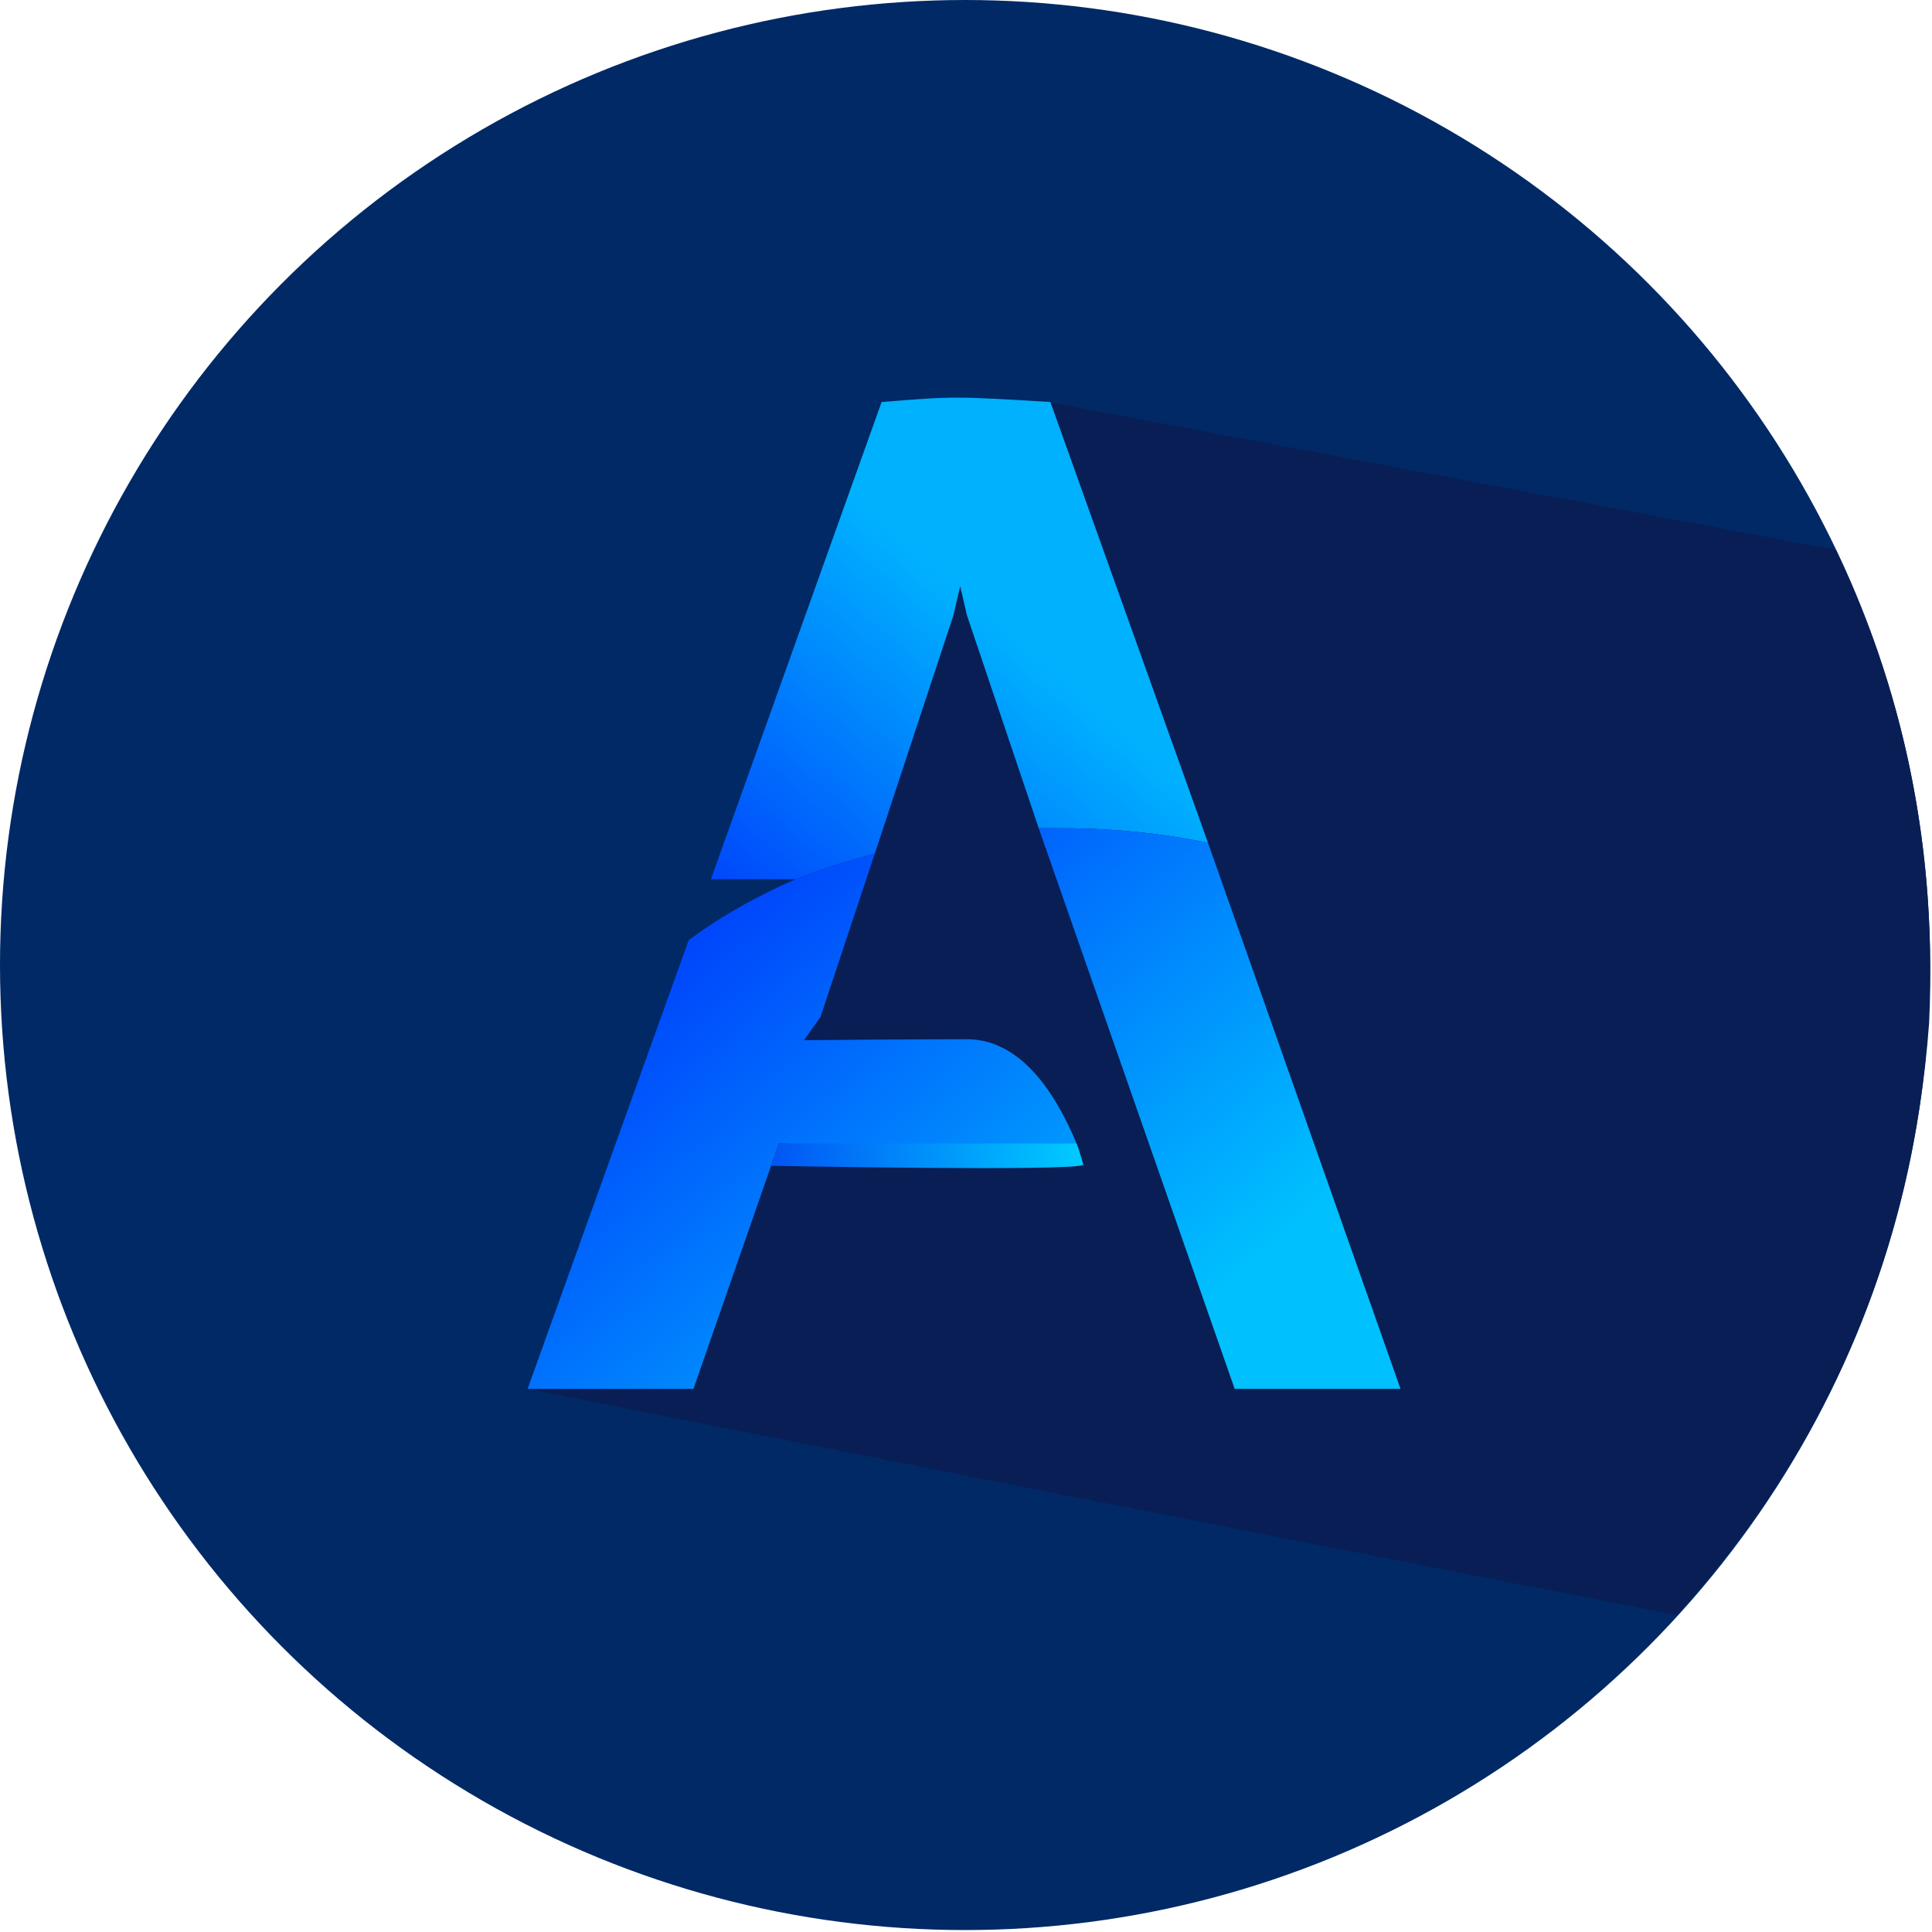 <svg width="996" height="996" viewBox="0 0 996 996" xmlns="http://www.w3.org/2000/svg"><circle cx="497.5" cy="497.5" r="497.5" fill="#002966"/><path d="M541.503 207.5C541.503 207.5 541.503 207.5 946.503 283.5C974.07 341.099 999.5 422 994.503 527.5C985.883 644.36 942.55 746.028 864.503 832.501C673.06 795.565 272 716.001 272 716.001C281.667 716.001 541.503 207.5 541.503 207.5Z" fill="#081E55"/><path d="M541.5 207.249C492.5 204.25 491.5 204.25 454.5 207.249L366.5 453.249H410.338C423.207 448.11 437.465 443.688 451 440L491.5 317.249L495 302.249L498.5 317.249L535.5 427C539.895 426.845 544.062 427 548.495 427C573.924 427 598.753 429.565 622.739 434.451L541.5 207.249Z" fill="url(#paint0_linear)"/><path d="M622.739 434.451C598.753 429.565 573.924 427 548.495 427C544.133 427 539.825 426.85 535.5 427L636.5 716L722 716L622.739 434.451Z" fill="url(#paint1_linear)"/><path d="M451 440C437.529 443.678 423.099 448.133 410.287 453.249C404.424 455.711 378.353 467.123 355 484.748L272 716L357.5 716L401.5 589.5C401.5 589.5 546.5 592.5 555 589.5C547 570.5 529.5 535.748 498.5 535.748C467.5 535.748 414.5 536.248 414.5 536.248L423 524.248L451 440Z" fill="url(#paint2_linear)"/><path d="M401.5 589.5H555C556.5 593 558.5 600.5 558.5 600.5C553 604 397.5 601 397.5 601L401.5 589.5Z" fill="url(#paint3_linear)"/><defs><linearGradient id="paint0_linear" x1="462.996" y1="537" x2="590.996" y2="388.5" gradientUnits="userSpaceOnUse"><stop stop-color="#0047FC"/><stop offset="1" stop-color="#00B1FE"/></linearGradient><linearGradient id="paint1_linear" x1="361" y1="484.5" x2="572.5" y2="717" gradientUnits="userSpaceOnUse"><stop stop-color="#0047FC"/><stop offset="1" stop-color="#00C0FE"/></linearGradient><linearGradient id="paint2_linear" x1="361" y1="484.5" x2="572.5" y2="717" gradientUnits="userSpaceOnUse"><stop stop-color="#0047FC"/><stop offset="1" stop-color="#00C0FE"/></linearGradient><linearGradient id="paint3_linear" x1="397.5" y1="601" x2="554" y2="590" gradientUnits="userSpaceOnUse"><stop stop-color="#0155F5"/><stop offset="1" stop-color="#00C9FF"/></linearGradient></defs></svg>
